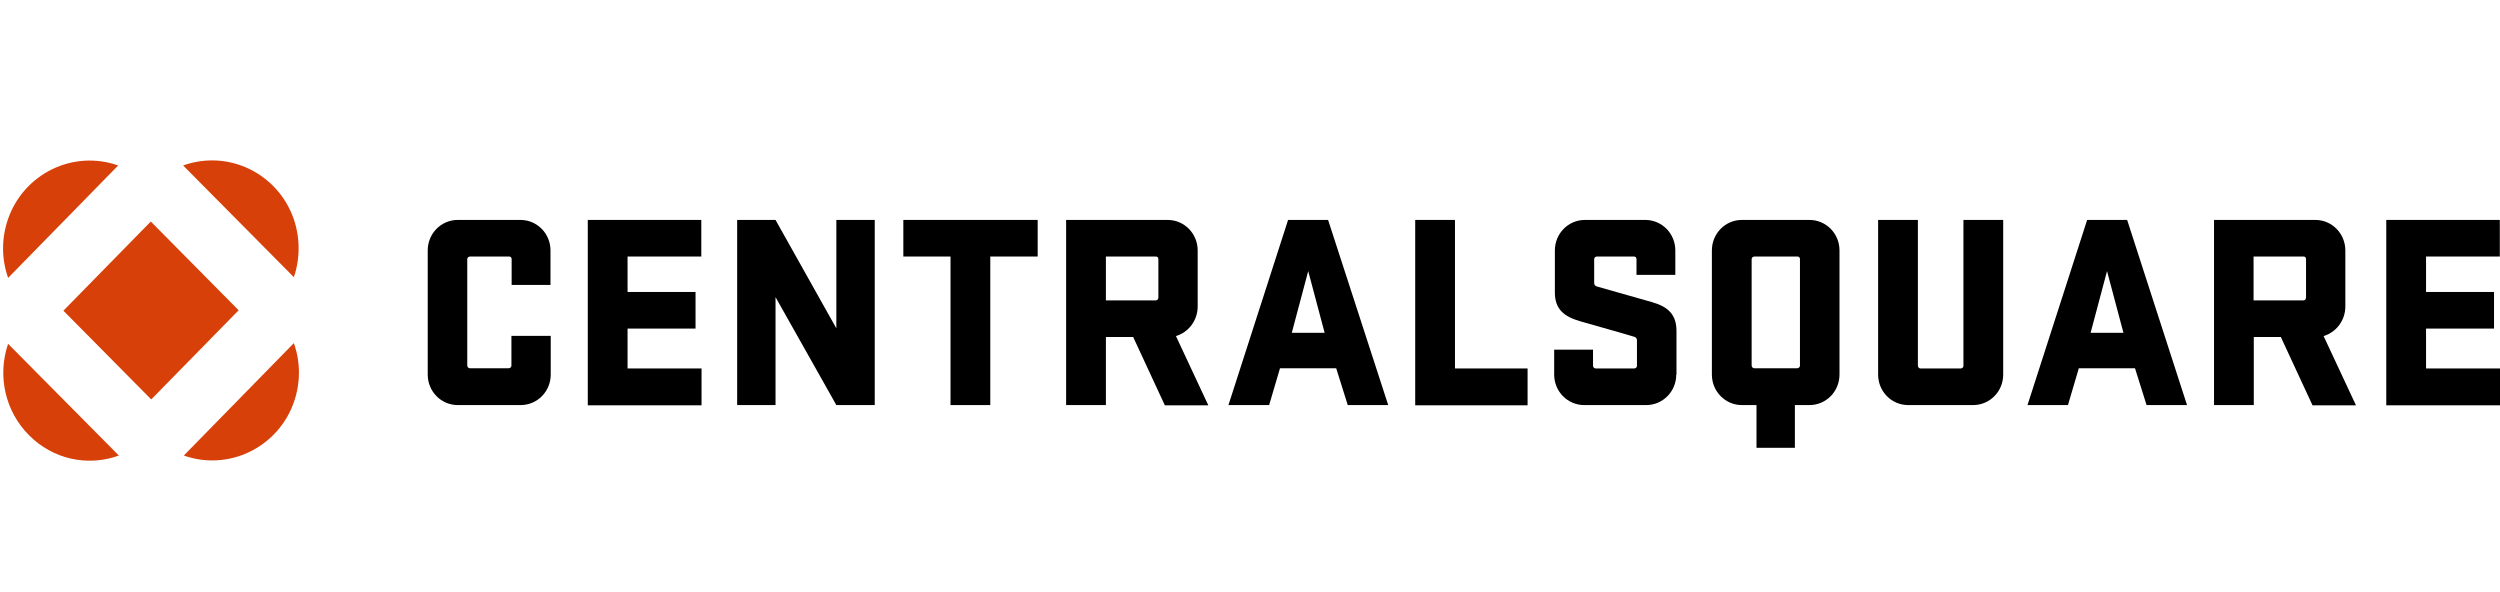 <?xml version="1.0" encoding="UTF-8"?> <svg xmlns="http://www.w3.org/2000/svg" width="169" height="40" viewBox="0 0 169 40" fill="none"><g clip-path="url(#clip0_9330_1632)"><path d="M37.229 22.703V25.321C37.229 26.463 36.322 27.383 35.197 27.383H30.946C29.821 27.383 28.914 26.463 28.914 25.321V16.929C28.914 15.787 29.821 14.867 30.946 14.867H35.181C36.307 14.867 37.213 15.787 37.213 16.929V19.261H34.587V17.532C34.603 17.436 34.525 17.341 34.431 17.341C34.416 17.341 34.416 17.341 34.4 17.341H31.774C31.68 17.341 31.602 17.405 31.587 17.5V17.516V24.702C31.587 24.797 31.649 24.877 31.743 24.893H31.759H34.384C34.478 24.893 34.556 24.829 34.572 24.734V24.718V22.703H37.229Z" fill="black"></path><path d="M39.734 14.867H47.408V17.341H42.423V19.737H47.018V22.212H42.423V24.908H47.424V27.399H39.734V14.867Z" fill="black"></path><path d="M59.132 27.383H56.537L52.426 20.086V27.383H49.832V14.867H52.426L56.537 22.196V14.867H59.132V27.383Z" fill="black"></path><path d="M61.082 14.867H70.147V17.341H66.943V27.383H64.255V17.341H61.066V14.867H61.082Z" fill="black"></path><path d="M76.603 22.783H74.759V27.383H72.07V14.867H78.932C80.057 14.867 80.963 15.787 80.963 16.929V20.72C80.963 21.64 80.37 22.45 79.494 22.719L81.682 27.399H78.744L76.603 22.783ZM74.759 17.341V20.308H78.119C78.213 20.308 78.291 20.244 78.306 20.133V20.117V17.532C78.322 17.436 78.244 17.341 78.15 17.341C78.135 17.341 78.135 17.341 78.119 17.341H74.759Z" fill="black"></path><path d="M93.843 27.383H91.108L90.326 24.893H86.528L85.794 27.383H83.043L87.075 14.867H89.779L93.843 27.383ZM87.325 22.497H89.545L88.435 18.325L87.325 22.497Z" fill="black"></path><path d="M95.668 14.867H98.356V24.908H103.264V27.399H95.668V14.867Z" fill="black"></path><path d="M113.315 25.321C113.315 26.463 112.408 27.383 111.283 27.383H107.094C105.969 27.383 105.062 26.463 105.062 25.321V23.639H107.688V24.718C107.688 24.813 107.751 24.893 107.86 24.908H107.876H110.47C110.564 24.908 110.642 24.845 110.658 24.75V24.734V22.989C110.658 22.862 110.564 22.783 110.423 22.751C110.111 22.656 109.126 22.37 106.829 21.72C105.735 21.402 105.109 20.911 105.109 19.768V16.929C105.109 15.787 106.016 14.867 107.141 14.867H111.22C112.346 14.867 113.252 15.787 113.252 16.929V18.579H110.627V17.532C110.642 17.436 110.564 17.341 110.47 17.341C110.455 17.341 110.455 17.341 110.439 17.341H107.954C107.86 17.341 107.782 17.405 107.766 17.5V17.516V19.134C107.766 19.277 107.86 19.34 107.97 19.372C108.157 19.419 109.204 19.721 111.658 20.419C112.721 20.72 113.33 21.228 113.33 22.37V25.321H113.315Z" fill="black"></path><path d="M118.739 27.383H117.754C116.629 27.383 115.723 26.463 115.723 25.321V16.929C115.723 15.787 116.629 14.867 117.754 14.867H122.318C123.444 14.867 124.35 15.787 124.35 16.929V25.321C124.35 26.463 123.444 27.383 122.318 27.383H121.334V30.27H118.739V27.383ZM121.49 17.341H118.598C118.505 17.341 118.427 17.405 118.411 17.5V17.516V24.702C118.411 24.797 118.473 24.877 118.567 24.893H118.583H121.49C121.584 24.893 121.662 24.829 121.677 24.734V24.718V17.532C121.693 17.436 121.615 17.341 121.521 17.341C121.506 17.341 121.506 17.341 121.49 17.341Z" fill="black"></path><path d="M135.416 14.867V25.321C135.416 26.463 134.51 27.383 133.385 27.383H128.993C127.867 27.383 126.961 26.463 126.961 25.321V14.867H129.649V24.718C129.649 24.813 129.712 24.893 129.805 24.908H129.821H132.541C132.634 24.908 132.713 24.845 132.728 24.75V24.734V14.867H135.416Z" fill="black"></path><path d="M147.843 27.383H145.108L144.326 24.893H140.528L139.794 27.383H137.059L141.091 14.867H143.795L147.843 27.383ZM141.325 22.497H143.545L142.435 18.325L141.325 22.497Z" fill="black"></path><path d="M154.185 22.783H152.356V27.383H149.668V14.867H156.514C157.639 14.867 158.545 15.787 158.545 16.929V20.72C158.545 21.64 157.952 22.45 157.076 22.719L159.264 27.399H156.326L154.185 22.783ZM152.341 17.341V20.308H155.701C155.795 20.308 155.873 20.244 155.888 20.133V20.117V17.532C155.904 17.436 155.826 17.341 155.732 17.341C155.717 17.341 155.717 17.341 155.701 17.341H152.341Z" fill="black"></path><path d="M161.312 14.867H168.987V17.341H164.001V19.737H168.596V22.212H164.001V24.908H169.002V27.399H161.312V14.867Z" fill="black"></path><path d="M19.865 18.737L12.379 11.186C15.427 10.091 18.771 11.709 19.85 14.787C20.287 16.056 20.303 17.452 19.865 18.737Z" fill="#D74009"></path><path d="M7.989 11.186C4.941 10.107 1.596 11.741 0.533 14.834C0.096 16.119 0.096 17.5 0.549 18.785L7.989 11.186Z" fill="#D74009"></path><path d="M10.194 14.976L4.285 21.003L10.223 27.001L16.132 20.974L10.194 14.976Z" fill="#D74009"></path><path d="M12.426 30.794C15.473 31.872 18.818 30.238 19.881 27.145C20.319 25.86 20.319 24.48 19.865 23.195L12.426 30.794Z" fill="#D74009"></path><path d="M1.954 29.413C3.548 31.032 5.908 31.571 8.034 30.794L0.547 23.242C-0.188 25.4 0.344 27.795 1.954 29.413Z" fill="#D74009"></path></g><defs><clipPath id="clip0_9330_1632"><rect width="169" height="40" fill="white"></rect></clipPath></defs></svg> 
